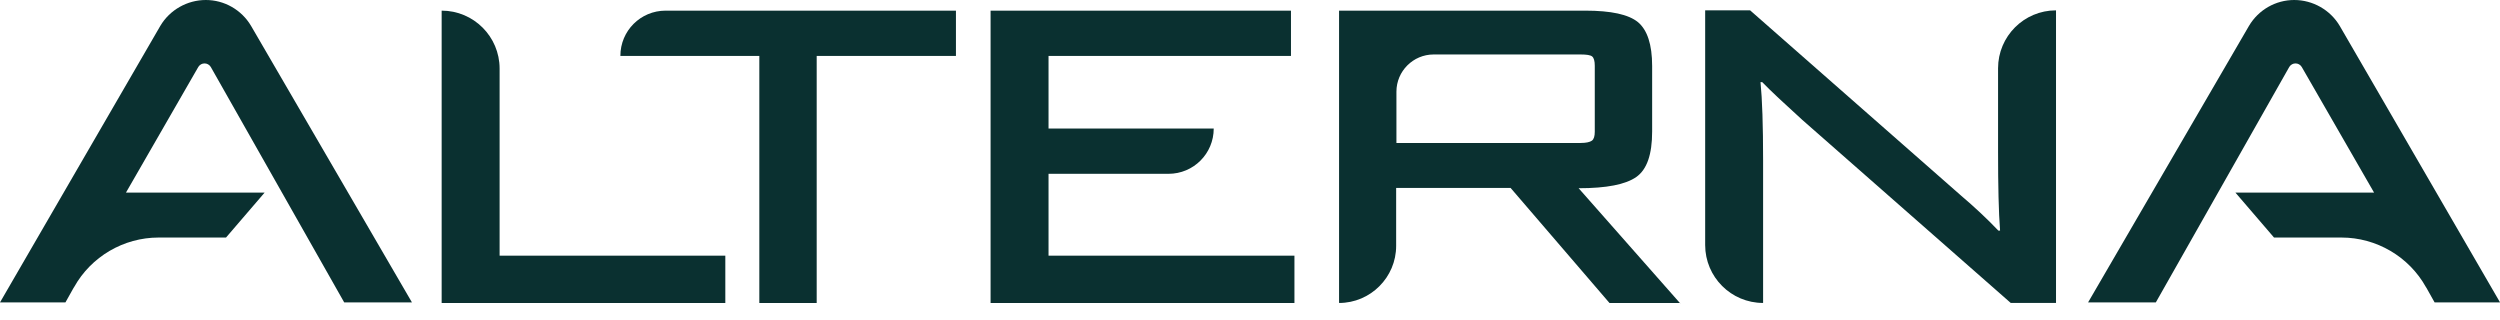 <svg xmlns="http://www.w3.org/2000/svg" width="133" height="17" viewBox="0 0 133 17" fill="none"><g id="Group"><g id="Group_2"><path id="Vector" d="M38.587 16.118H23.496V0.566C25.198 0.566 26.579 1.947 26.579 3.649V13.603H38.587V16.133V16.118Z" fill="#0A3030"></path><path id="Vector_2" d="M43.448 16.118H40.396V2.974H33.004C33.004 1.64 34.077 0.566 35.412 0.566H50.856V2.974H43.448V16.118Z" fill="#0A3030"></path><path id="Vector_3" d="M68.864 16.118H52.699V0.566H68.68V2.974H55.782V6.839H64.57C64.57 8.173 63.496 9.247 62.162 9.247H55.782V13.603H68.864V16.133V16.118Z" fill="#0A3030"></path><path id="Vector_4" d="M89.397 16.118H85.624L80.364 9.998H74.275V13.081C74.275 14.753 72.91 16.118 71.238 16.118V0.566H84.336C85.701 0.566 86.636 0.766 87.142 1.18C87.633 1.594 87.894 2.361 87.894 3.511V6.992C87.894 8.219 87.618 9.017 87.05 9.416C86.483 9.814 85.471 10.014 83.983 10.014L89.382 16.133L89.397 16.118ZM84.842 7.008V3.496C84.842 3.25 84.796 3.082 84.704 3.005C84.612 2.928 84.397 2.898 84.09 2.898H76.269C75.18 2.898 74.29 3.787 74.29 4.876V7.606H84.09C84.382 7.606 84.581 7.56 84.689 7.483C84.796 7.407 84.842 7.238 84.842 7.008Z" fill="#0A3030"></path><path id="Vector_5" d="M109.38 16.117H106.972L95.883 6.379C94.902 5.489 94.196 4.83 93.751 4.37H93.659C93.751 5.29 93.797 6.67 93.797 8.526V16.117C92.095 16.117 90.715 14.737 90.715 13.035V0.551H93.107L104.318 10.397C105.039 11.01 105.699 11.624 106.312 12.268H106.404C106.328 11.302 106.297 9.891 106.297 8.05V3.633C106.297 1.931 107.677 0.551 109.38 0.551V16.102V16.117Z" fill="#0A3030"></path></g><path id="Vector_6" d="M13.358 1.38C12.852 0.521 11.932 0 10.95 0C9.969 0 9.033 0.521 8.527 1.38L0 16.088H3.481L3.911 15.321L3.942 15.275C4.846 13.65 6.579 12.637 8.435 12.637H12.024L14.079 10.245H6.702L10.552 3.558C10.705 3.313 11.058 3.313 11.211 3.558L18.312 16.088H21.916L13.358 1.38Z" fill="#0A3030"></path><path id="Vector_7" d="M119.644 1.38C120.15 0.521 121.07 0 122.052 0C123.033 0 123.969 0.521 124.475 1.38L133.002 16.088H129.521L129.091 15.321L129.061 15.275C128.156 13.65 126.423 12.637 124.567 12.637H120.978L118.923 10.245H126.3L122.45 3.558C122.297 3.313 121.944 3.313 121.791 3.558L114.69 16.088H111.086L119.644 1.38Z" fill="#0A3030"></path></g></svg>
